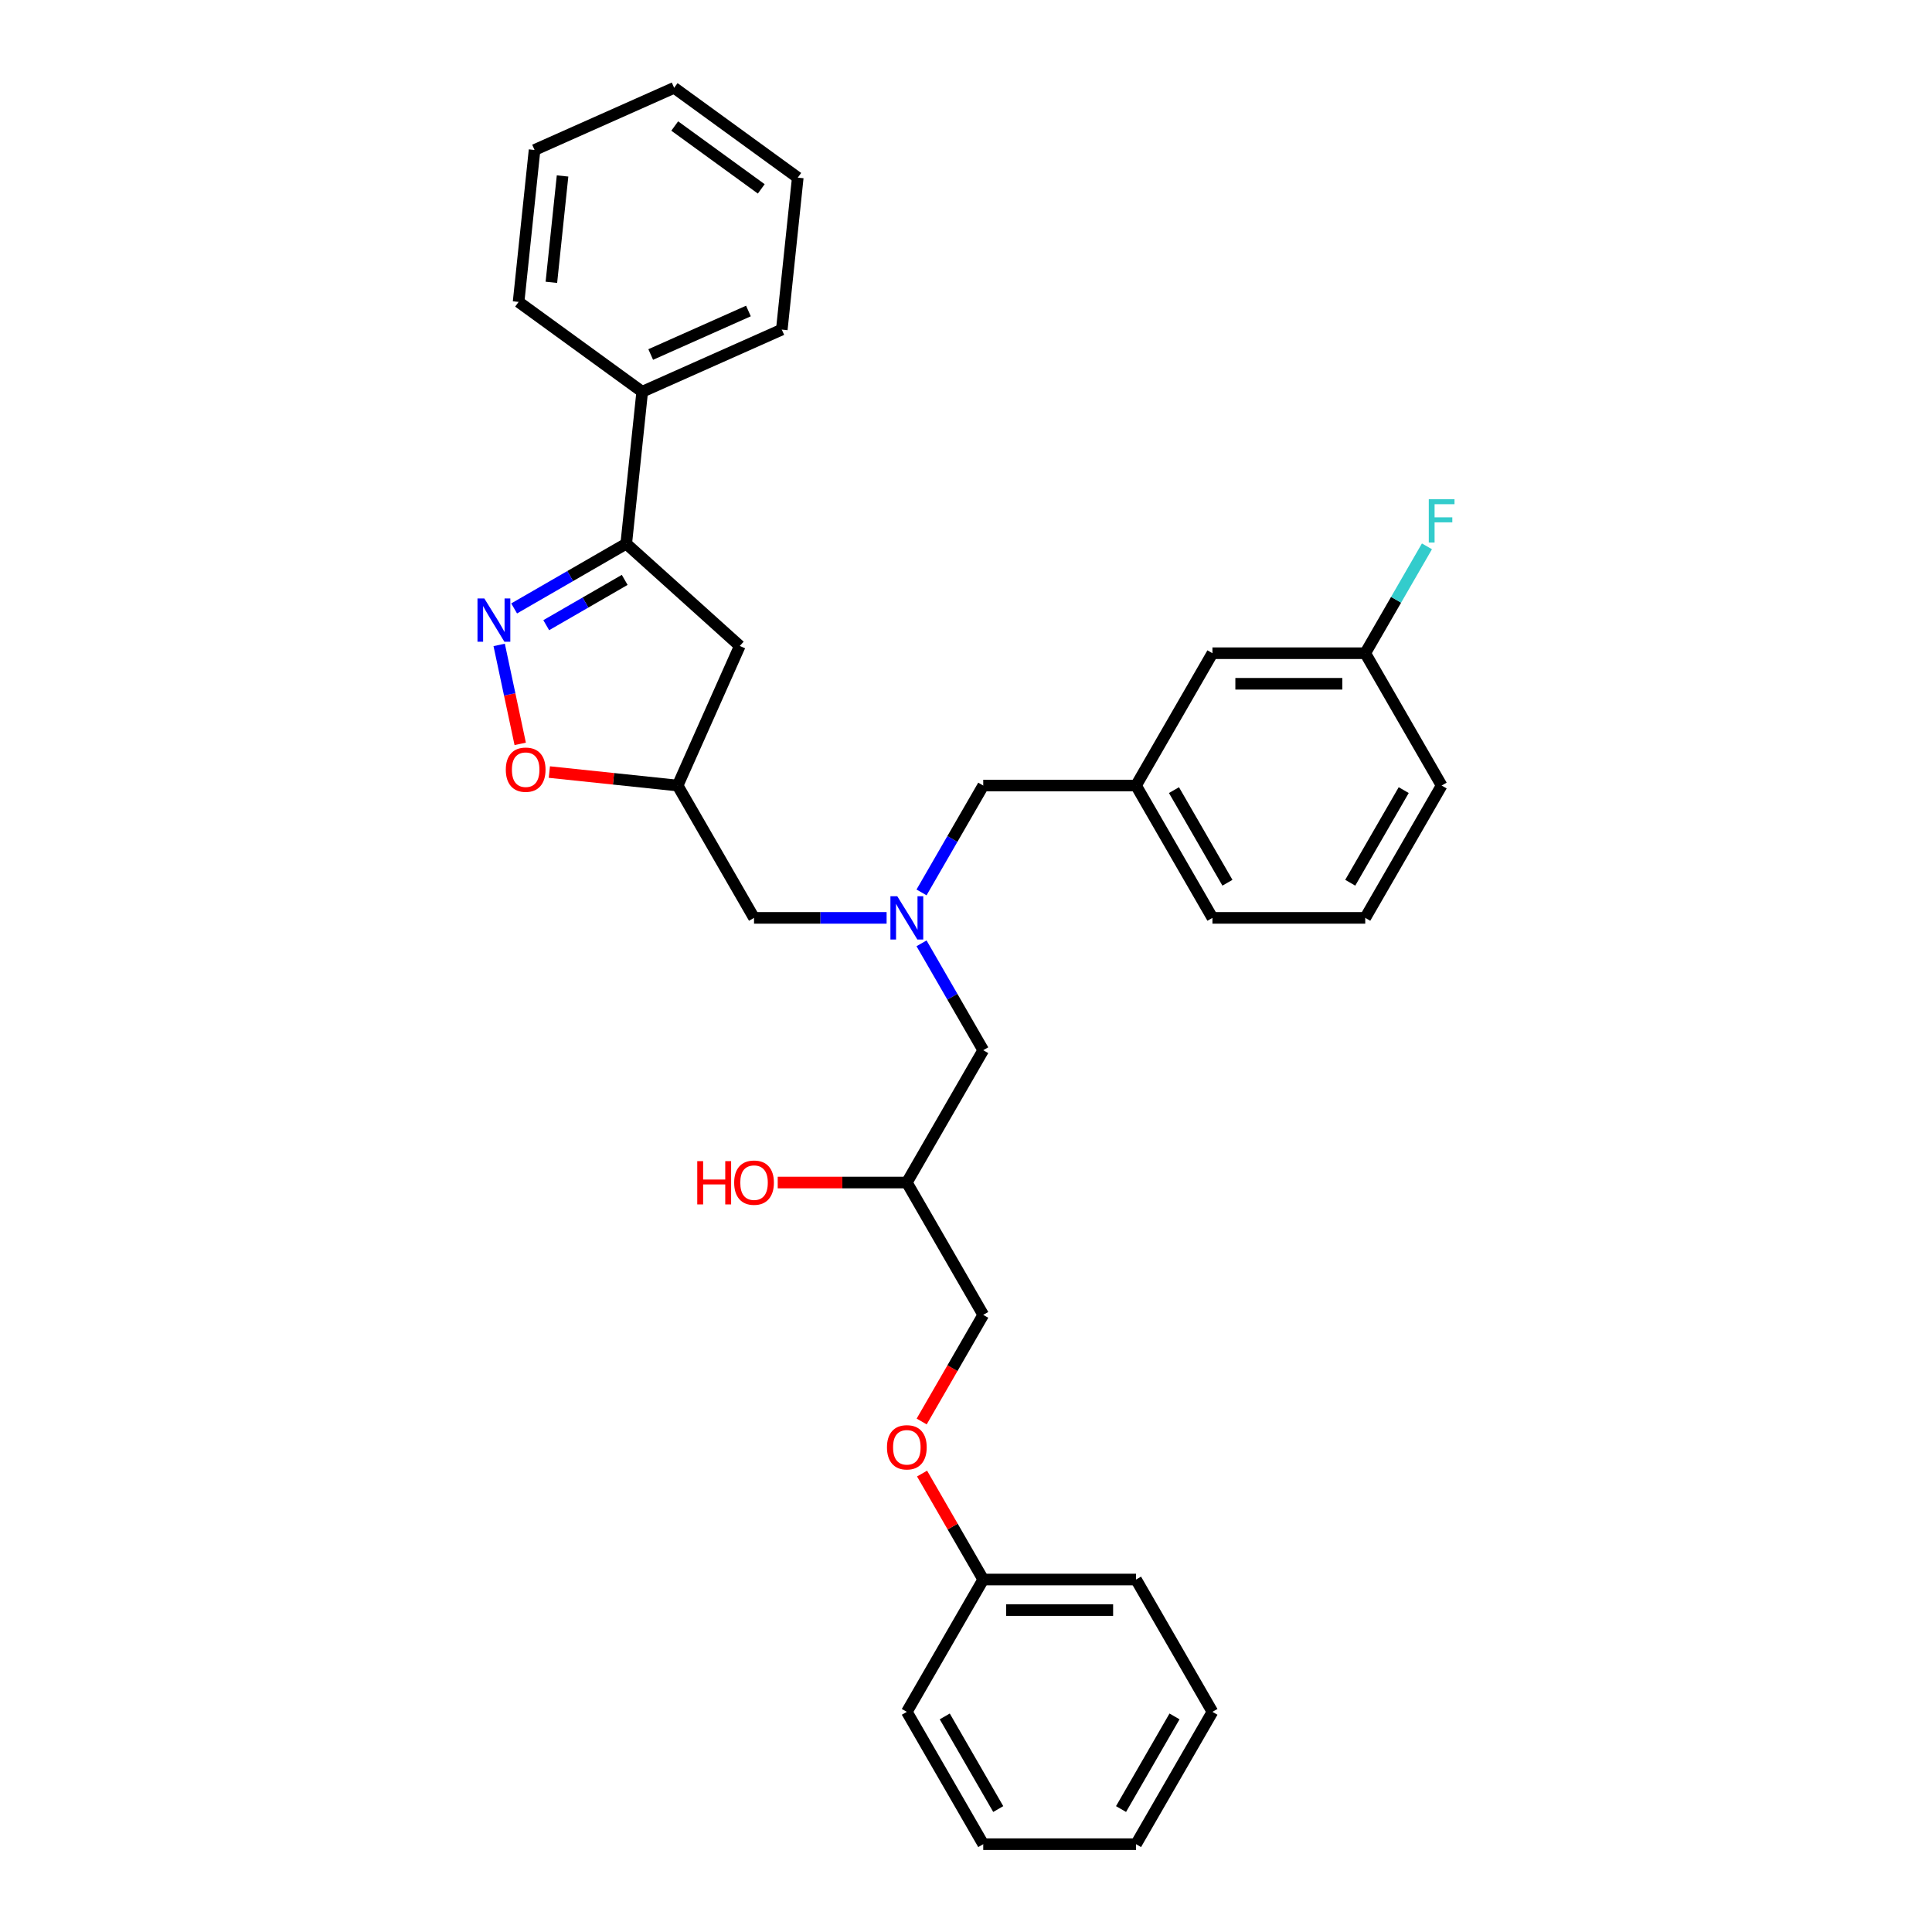 <?xml version='1.0' encoding='iso-8859-1'?>
<svg version='1.1' baseProfile='full'
              xmlns='http://www.w3.org/2000/svg'
                      xmlns:rdkit='http://www.rdkit.org/xml'
                      xmlns:xlink='http://www.w3.org/1999/xlink'
                  xml:space='preserve'
width='1000px' height='1000px' viewBox='0 0 1000 1000'>
<!-- END OF HEADER -->
<rect style='opacity:1.0;fill:#FFFFFF;stroke:none' width='1000' height='1000' x='0' y='0'> </rect>
<path class='bond-0' d='M 476.985,488.267 L 492.954,515.925' style='fill:none;fill-rule:evenodd;stroke:#0000FF;stroke-width:6px;stroke-linecap:butt;stroke-linejoin:miter;stroke-opacity:1' />
<path class='bond-0' d='M 492.954,515.925 L 508.923,543.584' style='fill:none;fill-rule:evenodd;stroke:#000000;stroke-width:6px;stroke-linecap:butt;stroke-linejoin:miter;stroke-opacity:1' />
<path class='bond-1' d='M 458.906,475.09 L 424.597,475.09' style='fill:none;fill-rule:evenodd;stroke:#0000FF;stroke-width:6px;stroke-linecap:butt;stroke-linejoin:miter;stroke-opacity:1' />
<path class='bond-1' d='M 424.597,475.09 L 390.288,475.09' style='fill:none;fill-rule:evenodd;stroke:#000000;stroke-width:6px;stroke-linecap:butt;stroke-linejoin:miter;stroke-opacity:1' />
<path class='bond-2' d='M 476.985,461.914 L 492.954,434.255' style='fill:none;fill-rule:evenodd;stroke:#0000FF;stroke-width:6px;stroke-linecap:butt;stroke-linejoin:miter;stroke-opacity:1' />
<path class='bond-2' d='M 492.954,434.255 L 508.923,406.597' style='fill:none;fill-rule:evenodd;stroke:#000000;stroke-width:6px;stroke-linecap:butt;stroke-linejoin:miter;stroke-opacity:1' />
<path class='bond-3' d='M 508.923,543.584 L 469.378,612.077' style='fill:none;fill-rule:evenodd;stroke:#000000;stroke-width:6px;stroke-linecap:butt;stroke-linejoin:miter;stroke-opacity:1' />
<path class='bond-4' d='M 469.378,612.077 L 435.962,612.077' style='fill:none;fill-rule:evenodd;stroke:#000000;stroke-width:6px;stroke-linecap:butt;stroke-linejoin:miter;stroke-opacity:1' />
<path class='bond-4' d='M 435.962,612.077 L 402.547,612.077' style='fill:none;fill-rule:evenodd;stroke:#FF0000;stroke-width:6px;stroke-linecap:butt;stroke-linejoin:miter;stroke-opacity:1' />
<path class='bond-5' d='M 469.378,612.077 L 508.923,680.571' style='fill:none;fill-rule:evenodd;stroke:#000000;stroke-width:6px;stroke-linecap:butt;stroke-linejoin:miter;stroke-opacity:1' />
<path class='bond-6' d='M 390.288,475.09 L 350.743,406.597' style='fill:none;fill-rule:evenodd;stroke:#000000;stroke-width:6px;stroke-linecap:butt;stroke-linejoin:miter;stroke-opacity:1' />
<path class='bond-7' d='M 627.557,886.052 L 588.012,954.545' style='fill:none;fill-rule:evenodd;stroke:#000000;stroke-width:6px;stroke-linecap:butt;stroke-linejoin:miter;stroke-opacity:1' />
<path class='bond-7' d='M 607.927,888.417 L 580.245,936.362' style='fill:none;fill-rule:evenodd;stroke:#000000;stroke-width:6px;stroke-linecap:butt;stroke-linejoin:miter;stroke-opacity:1' />
<path class='bond-8' d='M 627.557,886.052 L 588.012,817.558' style='fill:none;fill-rule:evenodd;stroke:#000000;stroke-width:6px;stroke-linecap:butt;stroke-linejoin:miter;stroke-opacity:1' />
<path class='bond-9' d='M 588.012,954.545 L 508.923,954.545' style='fill:none;fill-rule:evenodd;stroke:#000000;stroke-width:6px;stroke-linecap:butt;stroke-linejoin:miter;stroke-opacity:1' />
<path class='bond-10' d='M 508.923,954.545 L 469.378,886.052' style='fill:none;fill-rule:evenodd;stroke:#000000;stroke-width:6px;stroke-linecap:butt;stroke-linejoin:miter;stroke-opacity:1' />
<path class='bond-10' d='M 516.69,936.362 L 489.008,888.417' style='fill:none;fill-rule:evenodd;stroke:#000000;stroke-width:6px;stroke-linecap:butt;stroke-linejoin:miter;stroke-opacity:1' />
<path class='bond-11' d='M 324.137,281.424 L 332.404,202.767' style='fill:none;fill-rule:evenodd;stroke:#000000;stroke-width:6px;stroke-linecap:butt;stroke-linejoin:miter;stroke-opacity:1' />
<path class='bond-12' d='M 324.137,281.424 L 382.912,334.345' style='fill:none;fill-rule:evenodd;stroke:#000000;stroke-width:6px;stroke-linecap:butt;stroke-linejoin:miter;stroke-opacity:1' />
<path class='bond-13' d='M 324.137,281.424 L 295.126,298.173' style='fill:none;fill-rule:evenodd;stroke:#000000;stroke-width:6px;stroke-linecap:butt;stroke-linejoin:miter;stroke-opacity:1' />
<path class='bond-13' d='M 295.126,298.173 L 266.115,314.923' style='fill:none;fill-rule:evenodd;stroke:#0000FF;stroke-width:6px;stroke-linecap:butt;stroke-linejoin:miter;stroke-opacity:1' />
<path class='bond-13' d='M 323.343,300.147 L 303.035,311.872' style='fill:none;fill-rule:evenodd;stroke:#000000;stroke-width:6px;stroke-linecap:butt;stroke-linejoin:miter;stroke-opacity:1' />
<path class='bond-13' d='M 303.035,311.872 L 282.727,323.596' style='fill:none;fill-rule:evenodd;stroke:#0000FF;stroke-width:6px;stroke-linecap:butt;stroke-linejoin:miter;stroke-opacity:1' />
<path class='bond-14' d='M 382.912,334.345 L 350.743,406.597' style='fill:none;fill-rule:evenodd;stroke:#000000;stroke-width:6px;stroke-linecap:butt;stroke-linejoin:miter;stroke-opacity:1' />
<path class='bond-15' d='M 350.743,406.597 L 317.545,403.107' style='fill:none;fill-rule:evenodd;stroke:#000000;stroke-width:6px;stroke-linecap:butt;stroke-linejoin:miter;stroke-opacity:1' />
<path class='bond-15' d='M 317.545,403.107 L 284.346,399.618' style='fill:none;fill-rule:evenodd;stroke:#FF0000;stroke-width:6px;stroke-linecap:butt;stroke-linejoin:miter;stroke-opacity:1' />
<path class='bond-16' d='M 269.26,385.027 L 263.816,359.416' style='fill:none;fill-rule:evenodd;stroke:#FF0000;stroke-width:6px;stroke-linecap:butt;stroke-linejoin:miter;stroke-opacity:1' />
<path class='bond-16' d='M 263.816,359.416 L 258.372,333.805' style='fill:none;fill-rule:evenodd;stroke:#0000FF;stroke-width:6px;stroke-linecap:butt;stroke-linejoin:miter;stroke-opacity:1' />
<path class='bond-17' d='M 627.557,338.103 L 706.647,338.103' style='fill:none;fill-rule:evenodd;stroke:#000000;stroke-width:6px;stroke-linecap:butt;stroke-linejoin:miter;stroke-opacity:1' />
<path class='bond-17' d='M 639.42,353.921 L 694.783,353.921' style='fill:none;fill-rule:evenodd;stroke:#000000;stroke-width:6px;stroke-linecap:butt;stroke-linejoin:miter;stroke-opacity:1' />
<path class='bond-18' d='M 627.557,338.103 L 588.012,406.597' style='fill:none;fill-rule:evenodd;stroke:#000000;stroke-width:6px;stroke-linecap:butt;stroke-linejoin:miter;stroke-opacity:1' />
<path class='bond-19' d='M 706.647,338.103 L 722.615,310.444' style='fill:none;fill-rule:evenodd;stroke:#000000;stroke-width:6px;stroke-linecap:butt;stroke-linejoin:miter;stroke-opacity:1' />
<path class='bond-19' d='M 722.615,310.444 L 738.584,282.786' style='fill:none;fill-rule:evenodd;stroke:#33CCCC;stroke-width:6px;stroke-linecap:butt;stroke-linejoin:miter;stroke-opacity:1' />
<path class='bond-20' d='M 706.647,338.103 L 746.191,406.597' style='fill:none;fill-rule:evenodd;stroke:#000000;stroke-width:6px;stroke-linecap:butt;stroke-linejoin:miter;stroke-opacity:1' />
<path class='bond-21' d='M 332.404,202.767 L 404.656,170.599' style='fill:none;fill-rule:evenodd;stroke:#000000;stroke-width:6px;stroke-linecap:butt;stroke-linejoin:miter;stroke-opacity:1' />
<path class='bond-21' d='M 336.808,183.492 L 387.385,160.973' style='fill:none;fill-rule:evenodd;stroke:#000000;stroke-width:6px;stroke-linecap:butt;stroke-linejoin:miter;stroke-opacity:1' />
<path class='bond-22' d='M 332.404,202.767 L 268.419,156.28' style='fill:none;fill-rule:evenodd;stroke:#000000;stroke-width:6px;stroke-linecap:butt;stroke-linejoin:miter;stroke-opacity:1' />
<path class='bond-23' d='M 404.656,170.599 L 412.923,91.942' style='fill:none;fill-rule:evenodd;stroke:#000000;stroke-width:6px;stroke-linecap:butt;stroke-linejoin:miter;stroke-opacity:1' />
<path class='bond-24' d='M 268.419,156.28 L 276.686,77.623' style='fill:none;fill-rule:evenodd;stroke:#000000;stroke-width:6px;stroke-linecap:butt;stroke-linejoin:miter;stroke-opacity:1' />
<path class='bond-24' d='M 285.391,146.134 L 291.178,91.075' style='fill:none;fill-rule:evenodd;stroke:#000000;stroke-width:6px;stroke-linecap:butt;stroke-linejoin:miter;stroke-opacity:1' />
<path class='bond-25' d='M 412.923,91.942 L 348.938,45.455' style='fill:none;fill-rule:evenodd;stroke:#000000;stroke-width:6px;stroke-linecap:butt;stroke-linejoin:miter;stroke-opacity:1' />
<path class='bond-25' d='M 394.028,97.766 L 349.239,65.225' style='fill:none;fill-rule:evenodd;stroke:#000000;stroke-width:6px;stroke-linecap:butt;stroke-linejoin:miter;stroke-opacity:1' />
<path class='bond-26' d='M 276.686,77.623 L 348.938,45.455' style='fill:none;fill-rule:evenodd;stroke:#000000;stroke-width:6px;stroke-linecap:butt;stroke-linejoin:miter;stroke-opacity:1' />
<path class='bond-27' d='M 588.012,406.597 L 508.923,406.597' style='fill:none;fill-rule:evenodd;stroke:#000000;stroke-width:6px;stroke-linecap:butt;stroke-linejoin:miter;stroke-opacity:1' />
<path class='bond-28' d='M 588.012,406.597 L 627.557,475.09' style='fill:none;fill-rule:evenodd;stroke:#000000;stroke-width:6px;stroke-linecap:butt;stroke-linejoin:miter;stroke-opacity:1' />
<path class='bond-28' d='M 607.643,408.962 L 635.324,456.907' style='fill:none;fill-rule:evenodd;stroke:#000000;stroke-width:6px;stroke-linecap:butt;stroke-linejoin:miter;stroke-opacity:1' />
<path class='bond-29' d='M 706.647,475.09 L 627.557,475.09' style='fill:none;fill-rule:evenodd;stroke:#000000;stroke-width:6px;stroke-linecap:butt;stroke-linejoin:miter;stroke-opacity:1' />
<path class='bond-30' d='M 706.647,475.09 L 746.191,406.597' style='fill:none;fill-rule:evenodd;stroke:#000000;stroke-width:6px;stroke-linecap:butt;stroke-linejoin:miter;stroke-opacity:1' />
<path class='bond-30' d='M 698.88,456.907 L 726.561,408.962' style='fill:none;fill-rule:evenodd;stroke:#000000;stroke-width:6px;stroke-linecap:butt;stroke-linejoin:miter;stroke-opacity:1' />
<path class='bond-31' d='M 469.378,886.052 L 508.923,817.558' style='fill:none;fill-rule:evenodd;stroke:#000000;stroke-width:6px;stroke-linecap:butt;stroke-linejoin:miter;stroke-opacity:1' />
<path class='bond-32' d='M 508.923,817.558 L 588.012,817.558' style='fill:none;fill-rule:evenodd;stroke:#000000;stroke-width:6px;stroke-linecap:butt;stroke-linejoin:miter;stroke-opacity:1' />
<path class='bond-32' d='M 520.786,833.376 L 576.149,833.376' style='fill:none;fill-rule:evenodd;stroke:#000000;stroke-width:6px;stroke-linecap:butt;stroke-linejoin:miter;stroke-opacity:1' />
<path class='bond-33' d='M 508.923,817.558 L 493.091,790.137' style='fill:none;fill-rule:evenodd;stroke:#000000;stroke-width:6px;stroke-linecap:butt;stroke-linejoin:miter;stroke-opacity:1' />
<path class='bond-33' d='M 493.091,790.137 L 477.259,762.716' style='fill:none;fill-rule:evenodd;stroke:#FF0000;stroke-width:6px;stroke-linecap:butt;stroke-linejoin:miter;stroke-opacity:1' />
<path class='bond-34' d='M 477.058,735.762 L 492.99,708.166' style='fill:none;fill-rule:evenodd;stroke:#FF0000;stroke-width:6px;stroke-linecap:butt;stroke-linejoin:miter;stroke-opacity:1' />
<path class='bond-34' d='M 492.99,708.166 L 508.923,680.571' style='fill:none;fill-rule:evenodd;stroke:#000000;stroke-width:6px;stroke-linecap:butt;stroke-linejoin:miter;stroke-opacity:1' />
<path  class='atom-0' d='M 464.427 463.891
L 471.766 475.755
Q 472.494 476.925, 473.664 479.045
Q 474.835 481.164, 474.898 481.291
L 474.898 463.891
L 477.872 463.891
L 477.872 486.289
L 474.803 486.289
L 466.926 473.319
Q 466.009 471.8, 465.028 470.06
Q 464.079 468.32, 463.794 467.782
L 463.794 486.289
L 460.884 486.289
L 460.884 463.891
L 464.427 463.891
' fill='#0000FF'/>
<path  class='atom-3' d='M 360.899 601.005
L 363.936 601.005
L 363.936 610.527
L 375.388 610.527
L 375.388 601.005
L 378.425 601.005
L 378.425 623.403
L 375.388 623.403
L 375.388 613.058
L 363.936 613.058
L 363.936 623.403
L 360.899 623.403
L 360.899 601.005
' fill='#FF0000'/>
<path  class='atom-3' d='M 380.007 612.141
Q 380.007 606.763, 382.664 603.757
Q 385.321 600.752, 390.288 600.752
Q 395.255 600.752, 397.912 603.757
Q 400.57 606.763, 400.57 612.141
Q 400.57 617.582, 397.881 620.682
Q 395.192 623.751, 390.288 623.751
Q 385.353 623.751, 382.664 620.682
Q 380.007 617.614, 380.007 612.141
M 390.288 621.22
Q 393.705 621.22, 395.54 618.942
Q 397.406 616.633, 397.406 612.141
Q 397.406 607.743, 395.54 605.529
Q 393.705 603.283, 390.288 603.283
Q 386.872 603.283, 385.005 605.497
Q 383.17 607.712, 383.17 612.141
Q 383.17 616.665, 385.005 618.942
Q 386.872 621.22, 390.288 621.22
' fill='#FF0000'/>
<path  class='atom-11' d='M 261.805 398.393
Q 261.805 393.015, 264.463 390.009
Q 267.12 387.004, 272.087 387.004
Q 277.054 387.004, 279.711 390.009
Q 282.369 393.015, 282.369 398.393
Q 282.369 403.834, 279.68 406.935
Q 276.991 410.003, 272.087 410.003
Q 267.152 410.003, 264.463 406.935
Q 261.805 403.866, 261.805 398.393
M 272.087 407.472
Q 275.504 407.472, 277.339 405.195
Q 279.205 402.885, 279.205 398.393
Q 279.205 393.995, 277.339 391.781
Q 275.504 389.535, 272.087 389.535
Q 268.67 389.535, 266.804 391.749
Q 264.969 393.964, 264.969 398.393
Q 264.969 402.917, 266.804 405.195
Q 268.67 407.472, 272.087 407.472
' fill='#FF0000'/>
<path  class='atom-12' d='M 250.692 309.769
L 258.032 321.633
Q 258.76 322.803, 259.93 324.923
Q 261.101 327.042, 261.164 327.169
L 261.164 309.769
L 264.138 309.769
L 264.138 332.167
L 261.069 332.167
L 253.192 319.197
Q 252.274 317.678, 251.294 315.938
Q 250.344 314.198, 250.06 313.66
L 250.06 332.167
L 247.149 332.167
L 247.149 309.769
L 250.692 309.769
' fill='#0000FF'/>
<path  class='atom-15' d='M 739.532 258.41
L 752.851 258.41
L 752.851 260.973
L 742.537 260.973
L 742.537 267.775
L 751.712 267.775
L 751.712 270.369
L 742.537 270.369
L 742.537 280.809
L 739.532 280.809
L 739.532 258.41
' fill='#33CCCC'/>
<path  class='atom-30' d='M 459.096 749.128
Q 459.096 743.75, 461.754 740.744
Q 464.411 737.739, 469.378 737.739
Q 474.345 737.739, 477.002 740.744
Q 479.659 743.75, 479.659 749.128
Q 479.659 754.569, 476.97 757.67
Q 474.281 760.738, 469.378 760.738
Q 464.443 760.738, 461.754 757.67
Q 459.096 754.601, 459.096 749.128
M 469.378 758.207
Q 472.795 758.207, 474.629 755.93
Q 476.496 753.62, 476.496 749.128
Q 476.496 744.731, 474.629 742.516
Q 472.795 740.27, 469.378 740.27
Q 465.961 740.27, 464.095 742.484
Q 462.26 744.699, 462.26 749.128
Q 462.26 753.652, 464.095 755.93
Q 465.961 758.207, 469.378 758.207
' fill='#FF0000'/>
</svg>
